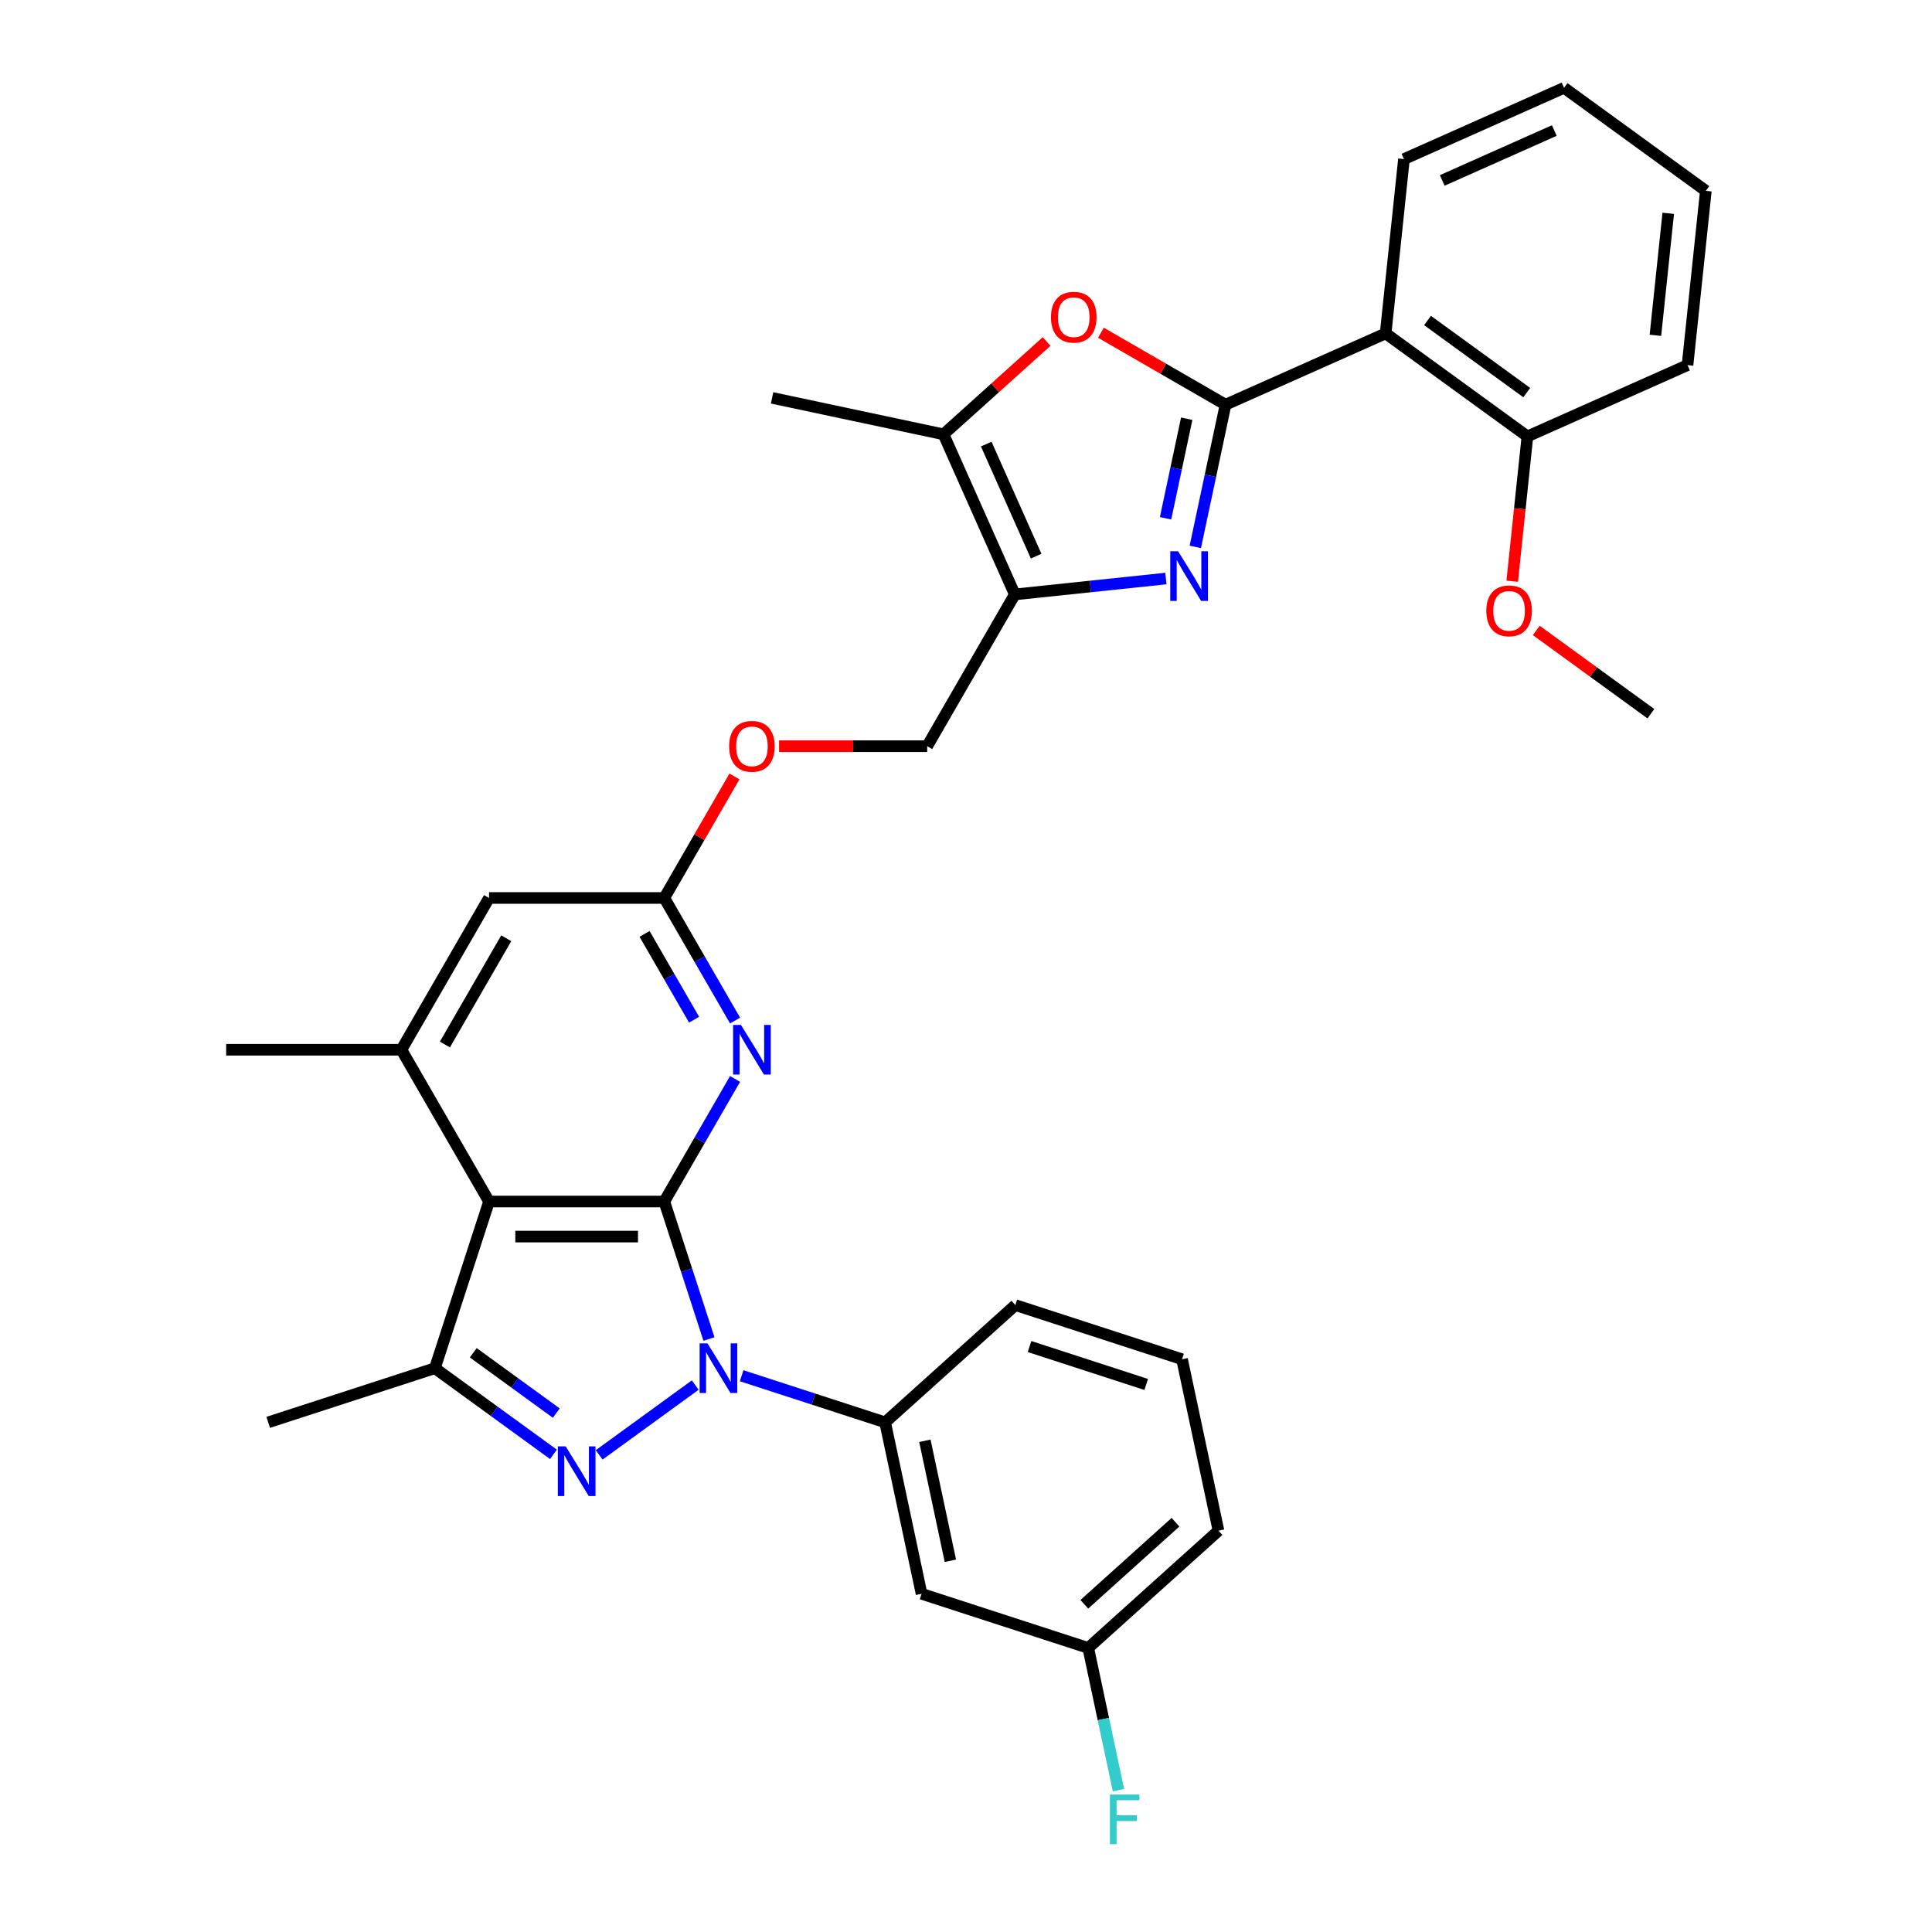 <?xml version='1.0' encoding='iso-8859-1'?>
<svg version='1.1' baseProfile='full'
              xmlns='http://www.w3.org/2000/svg'
                      xmlns:rdkit='http://www.rdkit.org/xml'
                      xmlns:xlink='http://www.w3.org/1999/xlink'
                  xml:space='preserve'
width='1000px' height='1000px' viewBox='0 0 1000 1000'>
<!-- END OF HEADER -->
<rect style='opacity:1.0;fill:#FFFFFF;stroke:none' width='1000' height='1000' x='0' y='0'> </rect>
<path class='bond-0' d='M 366.958,693.066 L 355.397,657.487' style='fill:none;fill-rule:evenodd;stroke:#0000FF;stroke-width:6px;stroke-linecap:butt;stroke-linejoin:miter;stroke-opacity:1' />
<path class='bond-0' d='M 355.397,657.487 L 343.837,621.907' style='fill:none;fill-rule:evenodd;stroke:#000000;stroke-width:6px;stroke-linecap:butt;stroke-linejoin:miter;stroke-opacity:1' />
<path class='bond-1' d='M 359.858,716.905 L 310.12,753.042' style='fill:none;fill-rule:evenodd;stroke:#0000FF;stroke-width:6px;stroke-linecap:butt;stroke-linejoin:miter;stroke-opacity:1' />
<path class='bond-12' d='M 383.878,712.081 L 421.009,724.146' style='fill:none;fill-rule:evenodd;stroke:#0000FF;stroke-width:6px;stroke-linecap:butt;stroke-linejoin:miter;stroke-opacity:1' />
<path class='bond-12' d='M 421.009,724.146 L 458.14,736.21' style='fill:none;fill-rule:evenodd;stroke:#000000;stroke-width:6px;stroke-linecap:butt;stroke-linejoin:miter;stroke-opacity:1' />
<path class='bond-3' d='M 343.837,621.907 L 253.125,621.907' style='fill:none;fill-rule:evenodd;stroke:#000000;stroke-width:6px;stroke-linecap:butt;stroke-linejoin:miter;stroke-opacity:1' />
<path class='bond-3' d='M 330.23,640.049 L 266.732,640.049' style='fill:none;fill-rule:evenodd;stroke:#000000;stroke-width:6px;stroke-linecap:butt;stroke-linejoin:miter;stroke-opacity:1' />
<path class='bond-7' d='M 343.837,621.907 L 362.152,590.184' style='fill:none;fill-rule:evenodd;stroke:#000000;stroke-width:6px;stroke-linecap:butt;stroke-linejoin:miter;stroke-opacity:1' />
<path class='bond-7' d='M 362.152,590.184 L 380.467,558.461' style='fill:none;fill-rule:evenodd;stroke:#0000FF;stroke-width:6px;stroke-linecap:butt;stroke-linejoin:miter;stroke-opacity:1' />
<path class='bond-5' d='M 286.471,752.772 L 255.782,730.475' style='fill:none;fill-rule:evenodd;stroke:#0000FF;stroke-width:6px;stroke-linecap:butt;stroke-linejoin:miter;stroke-opacity:1' />
<path class='bond-5' d='M 255.782,730.475 L 225.093,708.179' style='fill:none;fill-rule:evenodd;stroke:#000000;stroke-width:6px;stroke-linecap:butt;stroke-linejoin:miter;stroke-opacity:1' />
<path class='bond-5' d='M 287.928,731.406 L 266.446,715.798' style='fill:none;fill-rule:evenodd;stroke:#0000FF;stroke-width:6px;stroke-linecap:butt;stroke-linejoin:miter;stroke-opacity:1' />
<path class='bond-5' d='M 266.446,715.798 L 244.964,700.19' style='fill:none;fill-rule:evenodd;stroke:#000000;stroke-width:6px;stroke-linecap:butt;stroke-linejoin:miter;stroke-opacity:1' />
<path class='bond-2' d='M 634.335,209.461 L 626.511,246.269' style='fill:none;fill-rule:evenodd;stroke:#000000;stroke-width:6px;stroke-linecap:butt;stroke-linejoin:miter;stroke-opacity:1' />
<path class='bond-2' d='M 626.511,246.269 L 618.687,283.078' style='fill:none;fill-rule:evenodd;stroke:#0000FF;stroke-width:6px;stroke-linecap:butt;stroke-linejoin:miter;stroke-opacity:1' />
<path class='bond-2' d='M 614.242,216.731 L 608.765,242.497' style='fill:none;fill-rule:evenodd;stroke:#000000;stroke-width:6px;stroke-linecap:butt;stroke-linejoin:miter;stroke-opacity:1' />
<path class='bond-2' d='M 608.765,242.497 L 603.288,268.263' style='fill:none;fill-rule:evenodd;stroke:#0000FF;stroke-width:6px;stroke-linecap:butt;stroke-linejoin:miter;stroke-opacity:1' />
<path class='bond-9' d='M 634.335,209.461 L 717.204,172.565' style='fill:none;fill-rule:evenodd;stroke:#000000;stroke-width:6px;stroke-linecap:butt;stroke-linejoin:miter;stroke-opacity:1' />
<path class='bond-36' d='M 634.335,209.461 L 602.086,190.842' style='fill:none;fill-rule:evenodd;stroke:#000000;stroke-width:6px;stroke-linecap:butt;stroke-linejoin:miter;stroke-opacity:1' />
<path class='bond-36' d='M 602.086,190.842 L 569.837,172.223' style='fill:none;fill-rule:evenodd;stroke:#FF0000;stroke-width:6px;stroke-linecap:butt;stroke-linejoin:miter;stroke-opacity:1' />
<path class='bond-11' d='M 253.125,621.907 L 207.769,543.348' style='fill:none;fill-rule:evenodd;stroke:#000000;stroke-width:6px;stroke-linecap:butt;stroke-linejoin:miter;stroke-opacity:1' />
<path class='bond-33' d='M 253.125,621.907 L 225.093,708.179' style='fill:none;fill-rule:evenodd;stroke:#000000;stroke-width:6px;stroke-linecap:butt;stroke-linejoin:miter;stroke-opacity:1' />
<path class='bond-4' d='M 603.465,299.453 L 564.362,303.562' style='fill:none;fill-rule:evenodd;stroke:#0000FF;stroke-width:6px;stroke-linecap:butt;stroke-linejoin:miter;stroke-opacity:1' />
<path class='bond-4' d='M 564.362,303.562 L 525.26,307.672' style='fill:none;fill-rule:evenodd;stroke:#000000;stroke-width:6px;stroke-linecap:butt;stroke-linejoin:miter;stroke-opacity:1' />
<path class='bond-20' d='M 225.093,708.179 L 138.821,736.21' style='fill:none;fill-rule:evenodd;stroke:#000000;stroke-width:6px;stroke-linecap:butt;stroke-linejoin:miter;stroke-opacity:1' />
<path class='bond-6' d='M 525.26,307.672 L 479.904,386.231' style='fill:none;fill-rule:evenodd;stroke:#000000;stroke-width:6px;stroke-linecap:butt;stroke-linejoin:miter;stroke-opacity:1' />
<path class='bond-10' d='M 525.26,307.672 L 488.364,224.803' style='fill:none;fill-rule:evenodd;stroke:#000000;stroke-width:6px;stroke-linecap:butt;stroke-linejoin:miter;stroke-opacity:1' />
<path class='bond-10' d='M 536.3,287.863 L 510.472,229.854' style='fill:none;fill-rule:evenodd;stroke:#000000;stroke-width:6px;stroke-linecap:butt;stroke-linejoin:miter;stroke-opacity:1' />
<path class='bond-13' d='M 380.467,528.236 L 362.152,496.513' style='fill:none;fill-rule:evenodd;stroke:#0000FF;stroke-width:6px;stroke-linecap:butt;stroke-linejoin:miter;stroke-opacity:1' />
<path class='bond-13' d='M 362.152,496.513 L 343.837,464.79' style='fill:none;fill-rule:evenodd;stroke:#000000;stroke-width:6px;stroke-linecap:butt;stroke-linejoin:miter;stroke-opacity:1' />
<path class='bond-13' d='M 359.261,527.79 L 346.44,505.584' style='fill:none;fill-rule:evenodd;stroke:#0000FF;stroke-width:6px;stroke-linecap:butt;stroke-linejoin:miter;stroke-opacity:1' />
<path class='bond-13' d='M 346.44,505.584 L 333.619,483.378' style='fill:none;fill-rule:evenodd;stroke:#000000;stroke-width:6px;stroke-linecap:butt;stroke-linejoin:miter;stroke-opacity:1' />
<path class='bond-8' d='M 541.716,176.765 L 515.04,200.784' style='fill:none;fill-rule:evenodd;stroke:#FF0000;stroke-width:6px;stroke-linecap:butt;stroke-linejoin:miter;stroke-opacity:1' />
<path class='bond-8' d='M 515.04,200.784 L 488.364,224.803' style='fill:none;fill-rule:evenodd;stroke:#000000;stroke-width:6px;stroke-linecap:butt;stroke-linejoin:miter;stroke-opacity:1' />
<path class='bond-17' d='M 717.204,172.565 L 790.591,225.884' style='fill:none;fill-rule:evenodd;stroke:#000000;stroke-width:6px;stroke-linecap:butt;stroke-linejoin:miter;stroke-opacity:1' />
<path class='bond-17' d='M 738.876,165.885 L 790.247,203.209' style='fill:none;fill-rule:evenodd;stroke:#000000;stroke-width:6px;stroke-linecap:butt;stroke-linejoin:miter;stroke-opacity:1' />
<path class='bond-22' d='M 717.204,172.565 L 726.686,82.35' style='fill:none;fill-rule:evenodd;stroke:#000000;stroke-width:6px;stroke-linecap:butt;stroke-linejoin:miter;stroke-opacity:1' />
<path class='bond-25' d='M 488.364,224.803 L 399.635,205.943' style='fill:none;fill-rule:evenodd;stroke:#000000;stroke-width:6px;stroke-linecap:butt;stroke-linejoin:miter;stroke-opacity:1' />
<path class='bond-24' d='M 207.769,543.348 L 117.057,543.348' style='fill:none;fill-rule:evenodd;stroke:#000000;stroke-width:6px;stroke-linecap:butt;stroke-linejoin:miter;stroke-opacity:1' />
<path class='bond-35' d='M 207.769,543.348 L 253.125,464.79' style='fill:none;fill-rule:evenodd;stroke:#000000;stroke-width:6px;stroke-linecap:butt;stroke-linejoin:miter;stroke-opacity:1' />
<path class='bond-35' d='M 230.284,540.636 L 262.033,485.645' style='fill:none;fill-rule:evenodd;stroke:#000000;stroke-width:6px;stroke-linecap:butt;stroke-linejoin:miter;stroke-opacity:1' />
<path class='bond-14' d='M 458.14,736.21 L 477,824.94' style='fill:none;fill-rule:evenodd;stroke:#000000;stroke-width:6px;stroke-linecap:butt;stroke-linejoin:miter;stroke-opacity:1' />
<path class='bond-14' d='M 478.715,745.748 L 491.917,807.858' style='fill:none;fill-rule:evenodd;stroke:#000000;stroke-width:6px;stroke-linecap:butt;stroke-linejoin:miter;stroke-opacity:1' />
<path class='bond-26' d='M 458.14,736.21 L 525.552,675.512' style='fill:none;fill-rule:evenodd;stroke:#000000;stroke-width:6px;stroke-linecap:butt;stroke-linejoin:miter;stroke-opacity:1' />
<path class='bond-15' d='M 343.837,464.79 L 253.125,464.79' style='fill:none;fill-rule:evenodd;stroke:#000000;stroke-width:6px;stroke-linecap:butt;stroke-linejoin:miter;stroke-opacity:1' />
<path class='bond-18' d='M 343.837,464.79 L 361.995,433.339' style='fill:none;fill-rule:evenodd;stroke:#000000;stroke-width:6px;stroke-linecap:butt;stroke-linejoin:miter;stroke-opacity:1' />
<path class='bond-18' d='M 361.995,433.339 L 380.153,401.888' style='fill:none;fill-rule:evenodd;stroke:#FF0000;stroke-width:6px;stroke-linecap:butt;stroke-linejoin:miter;stroke-opacity:1' />
<path class='bond-19' d='M 477,824.94 L 563.272,852.971' style='fill:none;fill-rule:evenodd;stroke:#000000;stroke-width:6px;stroke-linecap:butt;stroke-linejoin:miter;stroke-opacity:1' />
<path class='bond-16' d='M 479.904,386.231 L 441.578,386.231' style='fill:none;fill-rule:evenodd;stroke:#000000;stroke-width:6px;stroke-linecap:butt;stroke-linejoin:miter;stroke-opacity:1' />
<path class='bond-16' d='M 441.578,386.231 L 403.253,386.231' style='fill:none;fill-rule:evenodd;stroke:#FF0000;stroke-width:6px;stroke-linecap:butt;stroke-linejoin:miter;stroke-opacity:1' />
<path class='bond-23' d='M 790.591,225.884 L 786.652,263.363' style='fill:none;fill-rule:evenodd;stroke:#000000;stroke-width:6px;stroke-linecap:butt;stroke-linejoin:miter;stroke-opacity:1' />
<path class='bond-23' d='M 786.652,263.363 L 782.713,300.841' style='fill:none;fill-rule:evenodd;stroke:#FF0000;stroke-width:6px;stroke-linecap:butt;stroke-linejoin:miter;stroke-opacity:1' />
<path class='bond-28' d='M 790.591,225.884 L 873.461,188.988' style='fill:none;fill-rule:evenodd;stroke:#000000;stroke-width:6px;stroke-linecap:butt;stroke-linejoin:miter;stroke-opacity:1' />
<path class='bond-21' d='M 563.272,852.971 L 571.096,889.78' style='fill:none;fill-rule:evenodd;stroke:#000000;stroke-width:6px;stroke-linecap:butt;stroke-linejoin:miter;stroke-opacity:1' />
<path class='bond-21' d='M 571.096,889.78 L 578.92,926.588' style='fill:none;fill-rule:evenodd;stroke:#33CCCC;stroke-width:6px;stroke-linecap:butt;stroke-linejoin:miter;stroke-opacity:1' />
<path class='bond-34' d='M 563.272,852.971 L 630.684,792.273' style='fill:none;fill-rule:evenodd;stroke:#000000;stroke-width:6px;stroke-linecap:butt;stroke-linejoin:miter;stroke-opacity:1' />
<path class='bond-34' d='M 561.244,830.384 L 608.433,787.896' style='fill:none;fill-rule:evenodd;stroke:#000000;stroke-width:6px;stroke-linecap:butt;stroke-linejoin:miter;stroke-opacity:1' />
<path class='bond-31' d='M 726.686,82.35 L 809.555,45.455' style='fill:none;fill-rule:evenodd;stroke:#000000;stroke-width:6px;stroke-linecap:butt;stroke-linejoin:miter;stroke-opacity:1' />
<path class='bond-31' d='M 746.496,93.39 L 804.504,67.563' style='fill:none;fill-rule:evenodd;stroke:#000000;stroke-width:6px;stroke-linecap:butt;stroke-linejoin:miter;stroke-opacity:1' />
<path class='bond-30' d='M 795.17,326.314 L 824.833,347.866' style='fill:none;fill-rule:evenodd;stroke:#FF0000;stroke-width:6px;stroke-linecap:butt;stroke-linejoin:miter;stroke-opacity:1' />
<path class='bond-30' d='M 824.833,347.866 L 854.497,369.418' style='fill:none;fill-rule:evenodd;stroke:#000000;stroke-width:6px;stroke-linecap:butt;stroke-linejoin:miter;stroke-opacity:1' />
<path class='bond-27' d='M 525.552,675.512 L 611.824,703.544' style='fill:none;fill-rule:evenodd;stroke:#000000;stroke-width:6px;stroke-linecap:butt;stroke-linejoin:miter;stroke-opacity:1' />
<path class='bond-27' d='M 532.886,696.971 L 593.277,716.593' style='fill:none;fill-rule:evenodd;stroke:#000000;stroke-width:6px;stroke-linecap:butt;stroke-linejoin:miter;stroke-opacity:1' />
<path class='bond-29' d='M 611.824,703.544 L 630.684,792.273' style='fill:none;fill-rule:evenodd;stroke:#000000;stroke-width:6px;stroke-linecap:butt;stroke-linejoin:miter;stroke-opacity:1' />
<path class='bond-37' d='M 873.461,188.988 L 882.943,98.774' style='fill:none;fill-rule:evenodd;stroke:#000000;stroke-width:6px;stroke-linecap:butt;stroke-linejoin:miter;stroke-opacity:1' />
<path class='bond-37' d='M 856.84,173.56 L 863.477,110.409' style='fill:none;fill-rule:evenodd;stroke:#000000;stroke-width:6px;stroke-linecap:butt;stroke-linejoin:miter;stroke-opacity:1' />
<path class='bond-32' d='M 809.555,45.455 L 882.943,98.774' style='fill:none;fill-rule:evenodd;stroke:#000000;stroke-width:6px;stroke-linecap:butt;stroke-linejoin:miter;stroke-opacity:1' />
<path  class='atom-0' d='M 366.19 695.334
L 374.608 708.941
Q 375.442 710.283, 376.785 712.714
Q 378.127 715.146, 378.2 715.291
L 378.2 695.334
L 381.611 695.334
L 381.611 721.024
L 378.091 721.024
L 369.056 706.147
Q 368.004 704.405, 366.879 702.41
Q 365.79 700.414, 365.464 699.797
L 365.464 721.024
L 362.126 721.024
L 362.126 695.334
L 366.19 695.334
' fill='#0000FF'/>
<path  class='atom-2' d='M 292.802 748.653
L 301.22 762.26
Q 302.055 763.602, 303.397 766.033
Q 304.74 768.465, 304.812 768.61
L 304.812 748.653
L 308.223 748.653
L 308.223 774.343
L 304.704 774.343
L 295.669 759.466
Q 294.616 757.724, 293.492 755.729
Q 292.403 753.733, 292.077 753.116
L 292.077 774.343
L 288.738 774.343
L 288.738 748.653
L 292.802 748.653
' fill='#0000FF'/>
<path  class='atom-5' d='M 609.796 285.346
L 618.214 298.952
Q 619.049 300.295, 620.391 302.726
Q 621.734 305.157, 621.807 305.302
L 621.807 285.346
L 625.217 285.346
L 625.217 311.035
L 621.698 311.035
L 612.663 296.158
Q 611.611 294.417, 610.486 292.421
Q 609.397 290.425, 609.071 289.809
L 609.071 311.035
L 605.732 311.035
L 605.732 285.346
L 609.796 285.346
' fill='#0000FF'/>
<path  class='atom-8' d='M 383.514 530.503
L 391.932 544.11
Q 392.767 545.453, 394.109 547.884
Q 395.452 550.315, 395.524 550.46
L 395.524 530.503
L 398.935 530.503
L 398.935 556.193
L 395.415 556.193
L 386.38 541.316
Q 385.328 539.575, 384.203 537.579
Q 383.115 535.583, 382.788 534.966
L 382.788 556.193
L 379.45 556.193
L 379.45 530.503
L 383.514 530.503
' fill='#0000FF'/>
<path  class='atom-9' d='M 543.984 164.178
Q 543.984 158.009, 547.032 154.562
Q 550.08 151.115, 555.776 151.115
Q 561.473 151.115, 564.521 154.562
Q 567.569 158.009, 567.569 164.178
Q 567.569 170.419, 564.485 173.974
Q 561.4 177.494, 555.776 177.494
Q 550.116 177.494, 547.032 173.974
Q 543.984 170.455, 543.984 164.178
M 555.776 174.591
Q 559.695 174.591, 561.799 171.979
Q 563.94 169.33, 563.94 164.178
Q 563.94 159.134, 561.799 156.594
Q 559.695 154.018, 555.776 154.018
Q 551.857 154.018, 549.717 156.558
Q 547.612 159.098, 547.612 164.178
Q 547.612 169.366, 549.717 171.979
Q 551.857 174.591, 555.776 174.591
' fill='#FF0000'/>
<path  class='atom-19' d='M 377.4 386.304
Q 377.4 380.135, 380.448 376.688
Q 383.496 373.241, 389.192 373.241
Q 394.889 373.241, 397.937 376.688
Q 400.985 380.135, 400.985 386.304
Q 400.985 392.544, 397.901 396.1
Q 394.817 399.62, 389.192 399.62
Q 383.532 399.62, 380.448 396.1
Q 377.4 392.581, 377.4 386.304
M 389.192 396.717
Q 393.111 396.717, 395.216 394.105
Q 397.357 391.456, 397.357 386.304
Q 397.357 381.26, 395.216 378.72
Q 393.111 376.144, 389.192 376.144
Q 385.274 376.144, 383.133 378.684
Q 381.028 381.224, 381.028 386.304
Q 381.028 391.492, 383.133 394.105
Q 385.274 396.717, 389.192 396.717
' fill='#FF0000'/>
<path  class='atom-22' d='M 574.494 928.856
L 589.77 928.856
L 589.77 931.795
L 577.941 931.795
L 577.941 939.596
L 588.464 939.596
L 588.464 942.572
L 577.941 942.572
L 577.941 954.545
L 574.494 954.545
L 574.494 928.856
' fill='#33CCCC'/>
<path  class='atom-24' d='M 769.317 316.171
Q 769.317 310.003, 772.365 306.556
Q 775.413 303.109, 781.109 303.109
Q 786.806 303.109, 789.854 306.556
Q 792.902 310.003, 792.902 316.171
Q 792.902 322.412, 789.818 325.968
Q 786.734 329.488, 781.109 329.488
Q 775.449 329.488, 772.365 325.968
Q 769.317 322.449, 769.317 316.171
M 781.109 326.585
Q 785.028 326.585, 787.133 323.973
Q 789.274 321.324, 789.274 316.171
Q 789.274 311.128, 787.133 308.588
Q 785.028 306.012, 781.109 306.012
Q 777.191 306.012, 775.05 308.552
Q 772.945 311.092, 772.945 316.171
Q 772.945 321.36, 775.05 323.973
Q 777.191 326.585, 781.109 326.585
' fill='#FF0000'/>
</svg>
